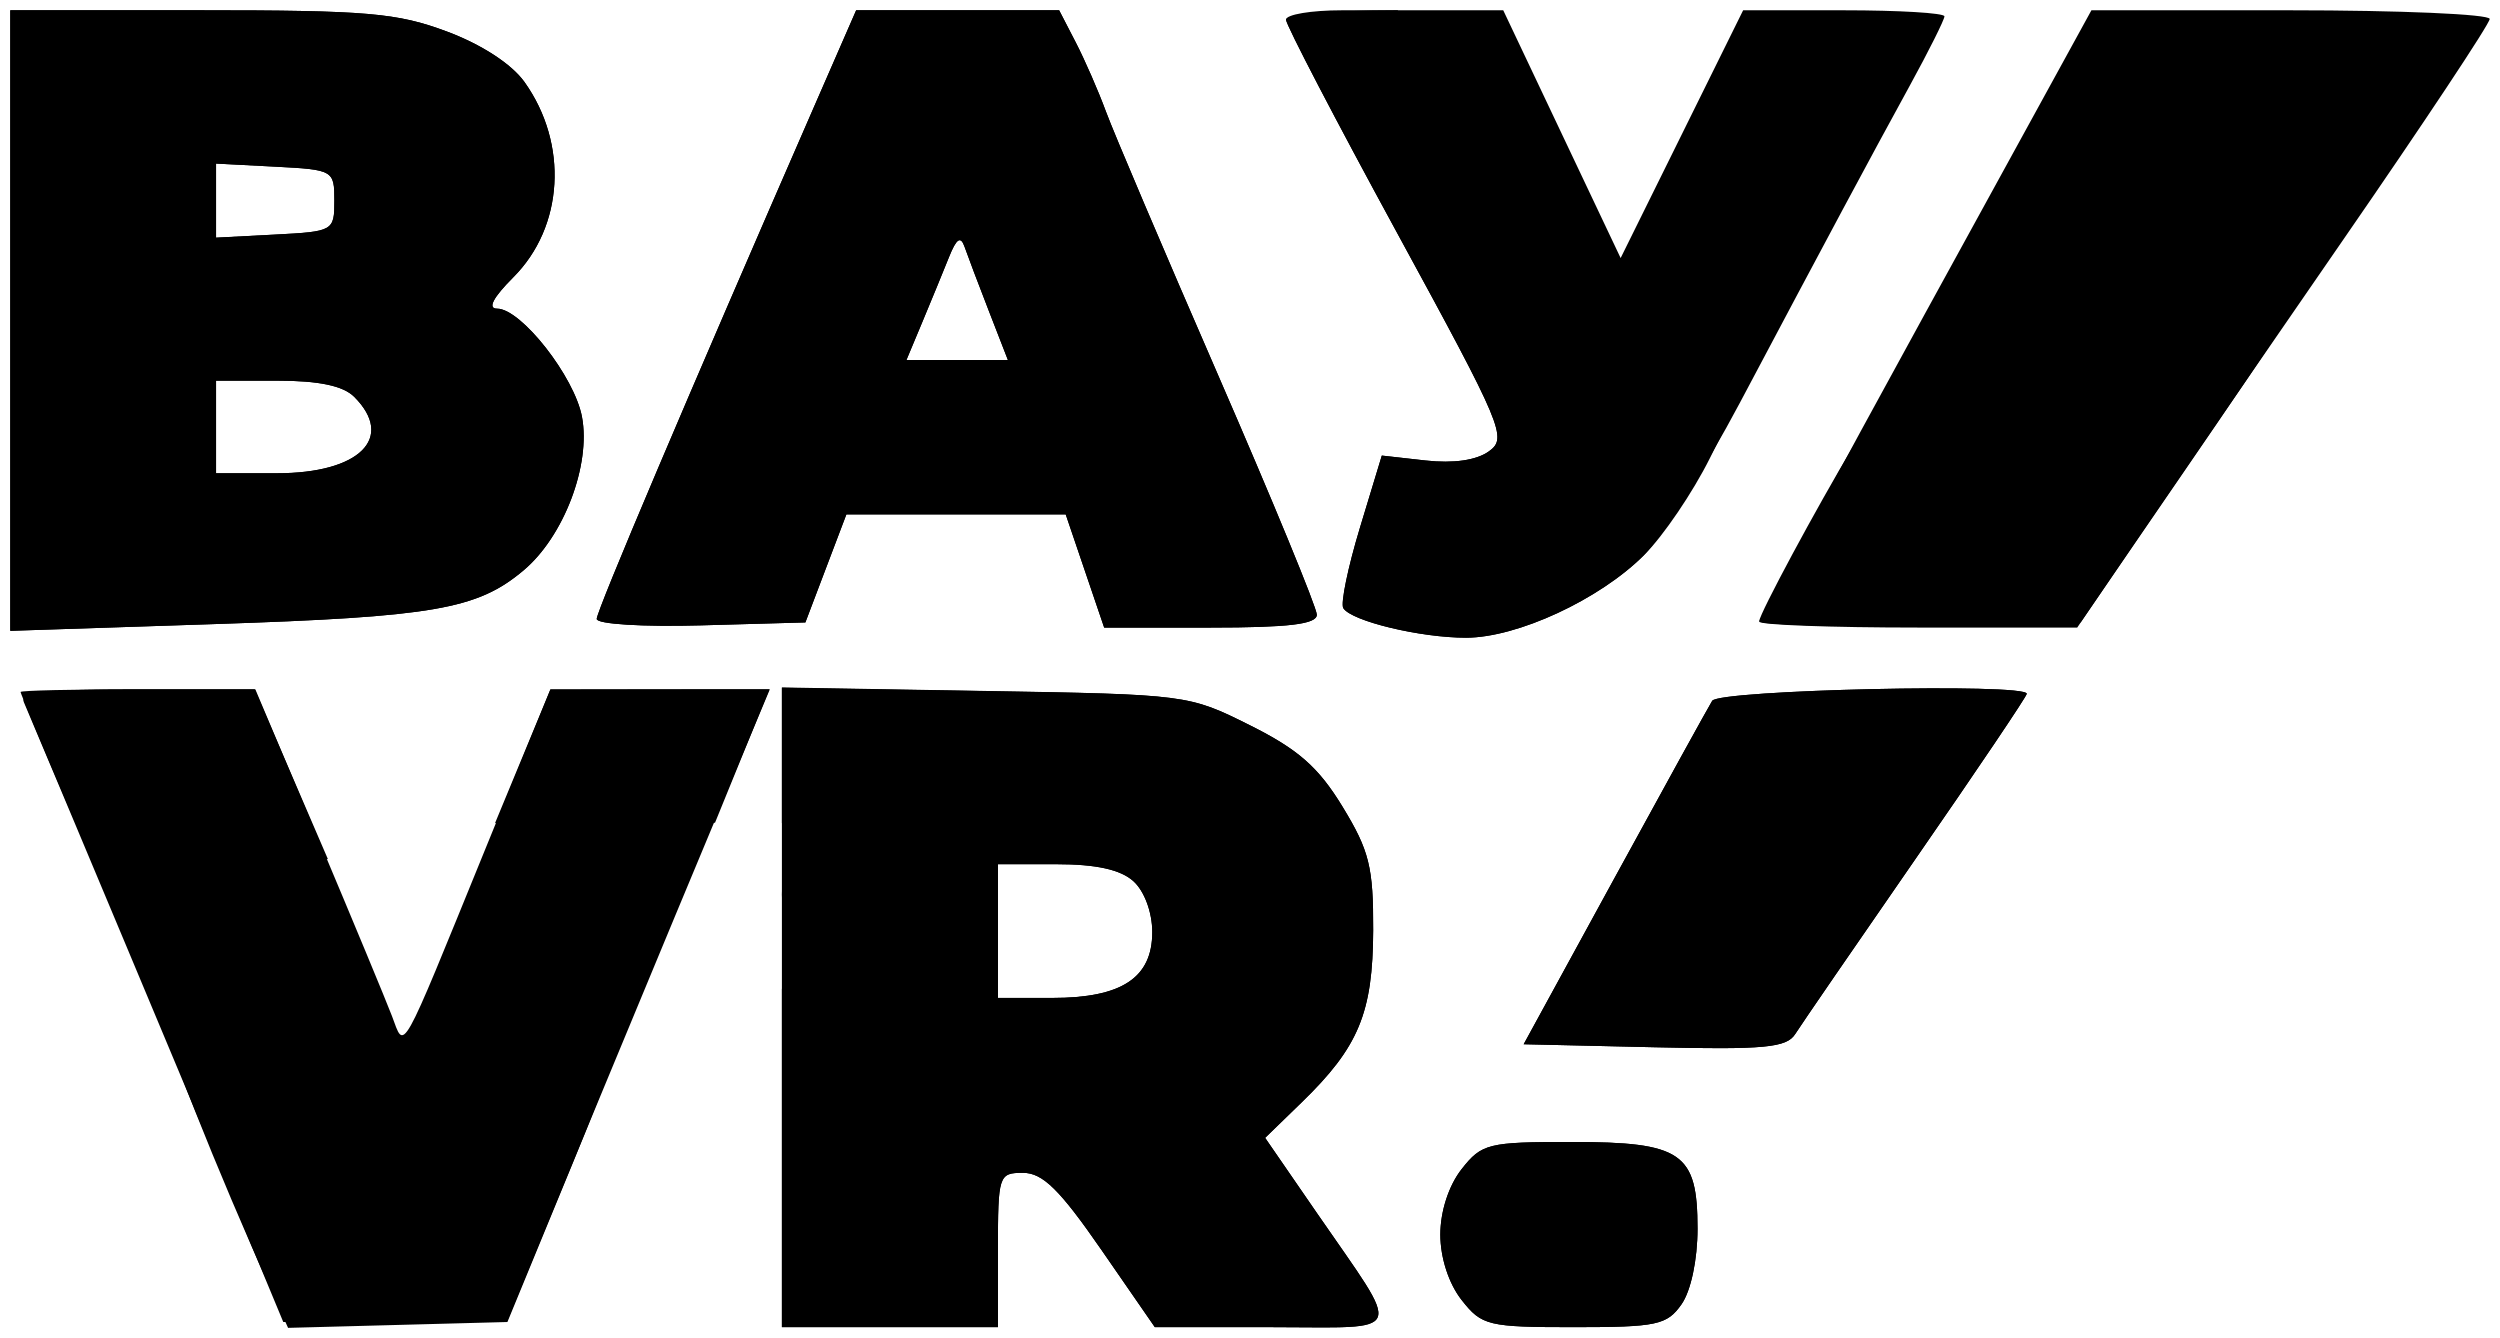 <?xml version="1.0" encoding="UTF-8"?> <svg xmlns="http://www.w3.org/2000/svg" viewBox="0 0 243.00 130.07" data-guides="{&quot;vertical&quot;:[],&quot;horizontal&quot;:[]}"><defs><linearGradient id="tSvgGradient6a9ffb6b92" x1="121.5" x2="121.5" y1="1" y2="129.025" gradientUnits="userSpaceOnUse"><stop offset="0.01" stop-color="hsl(287.424,54.89%,46.08%)" stop-opacity="1" transform="translate(-6227.777, -2153.742)"></stop><stop offset="1" stop-color="hsl(293.112,50.41%,47.45%)" stop-opacity="1" transform="translate(-6227.777, -2153.742)"></stop></linearGradient><linearGradient id="tSvgGradiente8726f8d5a" x1="112.434" x2="112.434" y1="1" y2="129.068" gradientUnits="userSpaceOnUse"><stop offset="0.327" stop-color="hsl(287.424,54.89%,46.08%)" stop-opacity="1" transform="translate(-6227.777, -2153.742)"></stop><stop offset="0.663" stop-color="hsl(266.148,61.29%,42.55%)" stop-opacity="1" transform="translate(-6227.777, -2153.742)"></stop><stop offset="1" stop-color="hsl(350.1,91.15%,77.84%)" stop-opacity="1" transform="translate(-6227.777, -2153.742)"></stop></linearGradient></defs><path fill="url(#tSvgGradient6a9ffb6b92)" stroke="none" fill-opacity="1" stroke-width="1" stroke-opacity="1" clip-rule="evenodd" fill-rule="evenodd" id="tSvg16aad0855a8" title="Path 7" d="M1 31.159C1 41.212 1 51.265 1 61.317C7.583 61.1 14.167 60.882 20.75 60.664C42.183 59.955 46.39 59.225 50.897 55.433C54.799 52.15 57.446 45.192 56.57 40.522C55.836 36.609 50.653 30 48.319 30C47.365 30 47.917 28.929 49.885 26.961C54.801 22.045 55.268 13.994 50.985 7.979C49.739 6.229 46.822 4.329 43.439 3.063C38.6 1.253 35.665 1 19.462 1C13.308 1 7.154 1 1 1C1 11.053 1 21.106 1 31.159ZM79.181 10.25C66.811 38.596 58 59.357 58 60.159C58 60.666 62.498 60.944 68.141 60.785C71.522 60.69 74.902 60.595 78.283 60.5C78.947 58.75 79.611 57 80.275 55.25C80.939 53.5 81.604 51.75 82.268 50C85.821 50 89.374 50 92.927 50C96.48 50 100.033 50 103.586 50C104.209 51.834 104.832 53.667 105.455 55.5C106.078 57.334 106.702 59.167 107.325 61C110.771 61 114.216 61 117.662 61C125.268 61 127.999 60.67 127.995 59.75C127.992 59.063 123.682 48.6 118.416 36.5C113.15 24.4 108.24 12.864 107.505 10.864C106.77 8.864 105.444 5.826 104.559 4.114C104.022 3.076 103.486 2.038 102.949 1C99.66 1 96.372 1 93.083 1C89.795 1 86.506 1 83.218 1C81.872 4.084 80.527 7.167 79.181 10.25ZM125 1.913C125 2.415 129.866 11.753 135.813 22.663C146.099 41.534 146.532 42.567 144.722 43.87C143.512 44.741 141.272 45.065 138.566 44.76C137.148 44.601 135.73 44.441 134.312 44.281C133.604 46.617 132.895 48.952 132.187 51.287C131.019 55.14 130.29 58.66 130.568 59.109C131.348 60.373 138.058 61.989 142.5 61.985C147.456 61.979 155.453 58.29 159.708 54.044C161.473 52.284 165.702 45.592 169.105 39.172C177.668 23.023 181.685 15.523 185.623 8.338C187.48 4.948 189 1.911 189 1.588C189 1.264 184.598 1 179.217 1C175.956 1 172.694 1 169.433 1C167.449 5.014 165.464 9.028 163.48 13.041C161.495 17.055 159.511 21.069 157.526 25.083C155.624 21.069 153.722 17.055 151.82 13.041C149.918 9.028 148.017 5.014 146.115 1C142.596 1 139.077 1 135.558 1C129.751 1 125 1.411 125 1.913ZM187.143 30.424C178.264 46.607 171 60.107 171 60.424C171 60.741 177.954 61 186.453 61C191.604 61 196.755 61 201.906 61C203.838 58.159 205.771 55.317 207.703 52.475C210.891 47.786 219.912 34.666 227.75 23.318C235.588 11.971 242 2.307 242 1.843C242 1.38 233.289 1 222.643 1C216.191 1 209.738 1 203.286 1C197.905 10.808 192.524 20.616 187.143 30.424ZM32.5 19.5C32.5 22.451 32.406 22.505 26.75 22.8C24.833 22.9 22.917 23 21 23.1C21 21.9 21 20.7 21 19.5C21 18.3 21 17.1 21 15.9C22.917 16 24.833 16.1 26.75 16.2C32.406 16.495 32.5 16.549 32.5 19.5ZM96.126 30.25C96.741 31.834 97.356 33.417 97.971 35C96.326 35 94.681 35 93.036 35C91.391 35 89.747 35 88.102 35C88.625 33.75 89.147 32.5 89.67 31.25C90.532 29.188 91.688 26.375 92.238 25C92.972 23.166 93.377 22.899 93.76 24C94.046 24.825 95.111 27.638 96.126 30.25ZM34.429 38.571C38.42 42.563 34.95 46 26.929 46C24.953 46 22.976 46 21 46C21 44.5 21 43 21 41.5C21 40 21 38.5 21 37C22.976 37 24.953 37 26.929 37C30.985 37 33.353 37.496 34.429 38.571ZM2.319 68.25C4.111 72.45 19.922 110.174 23.38 118.5C24.765 121.834 26.149 125.167 27.534 128.5C31.154 128.5 34.775 128.5 38.395 128.5C42.015 128.5 45.636 128.5 49.256 128.5C52.225 121.334 55.194 114.167 58.163 107C63.061 95.175 68.815 81.338 70.949 76.25C72.242 73.167 73.536 70.084 74.829 67C71.274 67.002 67.72 67.004 64.165 67.005C60.61 67.007 57.055 67.009 53.5 67.01C51.36 72.259 49.22 77.507 47.08 82.755C38.773 103.128 39.361 102.08 38.099 98.76C37.526 97.254 34.303 89.491 30.937 81.51C28.897 76.674 26.856 71.837 24.816 67C20.978 67 17.139 67 13.301 67C4.471 67 1.91 67.291 2.319 68.25ZM76 97.925C76 108.284 76 118.642 76 129C79.5 129 83 129 86.5 129C90 129 93.5 129 97 129C97 126.5 97 124 97 121.5C97 114.216 97.07 114 99.44 114C101.349 114 103.009 115.632 107.065 121.5C108.793 124 110.522 126.5 112.25 129C116.053 129 119.857 129 123.66 129C136.819 129 136.392 130.084 128.019 117.93C126.336 115.487 124.653 113.044 122.97 110.6C124.164 109.441 125.358 108.281 126.552 107.121C132.065 101.766 133.444 98.44 133.474 90.422C133.496 84.291 133.098 82.684 130.5 78.422C128.149 74.564 126.203 72.851 121.5 70.5C115.53 67.515 115.402 67.498 95.75 67.175C89.167 67.067 82.583 66.959 76 66.85C76 77.209 76 87.567 76 97.925ZM166.426 68.12C166.045 68.736 161.766 76.498 156.917 85.37C153.978 90.747 151.04 96.124 148.101 101.5C152.334 101.598 156.567 101.695 160.8 101.792C171.509 102.038 173.657 101.836 174.5 100.501C175.05 99.63 180.338 91.933 186.25 83.394C192.162 74.856 197 67.675 197 67.435C197 66.383 167.085 67.053 166.426 68.12ZM110.171 85.655C111.237 86.619 112 88.683 112 90.598C112 95.048 109.036 97 102.277 97C100.518 97 98.759 97 97 97C97 94.834 97 92.667 97 90.5C97 88.334 97 86.167 97 84C98.89 84 100.781 84 102.671 84C106.545 84 108.922 84.525 110.171 85.655ZM142.073 113.635C140.817 115.231 140 117.74 140 120C140 122.26 140.817 124.769 142.073 126.365C144.033 128.858 144.624 129 153.016 129C161.049 129 162.034 128.79 163.443 126.777C164.36 125.468 165 122.45 165 119.432C165 112.042 163.485 111 152.744 111C144.646 111 144.025 111.153 142.073 113.635Z"></path><path fill="url(#tSvgGradiente8726f8d5a)" stroke="none" fill-opacity="1" stroke-width="1" stroke-opacity="1" clip-rule="evenodd" fill-rule="evenodd" id="tSvge20007531f" title="Path 8" d="M1 31.159C1 41.212 1 51.264 1 61.317C7.583 61.099 14.167 60.882 20.75 60.664C42.183 59.955 46.39 59.225 50.897 55.433C54.799 52.15 57.446 45.192 56.57 40.522C55.836 36.609 50.653 30 48.319 30C47.365 30 47.917 28.929 49.885 26.961C54.801 22.045 55.268 13.994 50.985 7.979C49.739 6.229 46.822 4.329 43.439 3.063C38.6 1.253 35.665 1 19.462 1C13.308 1 7.154 1 1 1C1 11.053 1 21.106 1 31.159ZM79.181 10.25C66.811 38.596 58 59.357 58 60.159C58 60.666 62.498 60.944 68.141 60.785C71.522 60.69 74.902 60.595 78.283 60.5C78.947 58.75 79.611 57 80.275 55.25C80.939 53.5 81.604 51.75 82.268 50C85.821 50 89.374 50 92.927 50C96.48 50 100.033 50 103.586 50C104.209 51.834 104.832 53.667 105.455 55.5C106.078 57.334 106.702 59.167 107.325 61C110.771 61 114.216 61 117.662 61C125.268 61 127.999 60.67 127.995 59.75C127.992 59.063 123.682 48.6 118.416 36.5C113.15 24.4 108.24 12.864 107.505 10.864C106.77 8.864 105.444 5.826 104.559 4.114C104.022 3.076 103.486 2.038 102.949 1C99.66 1 96.372 1 93.083 1C89.795 1 86.506 1 83.218 1C81.872 4.083 80.527 7.167 79.181 10.25ZM125 1.913C125 2.415 129.866 11.753 135.813 22.663C146.099 41.534 146.532 42.567 144.722 43.87C143.512 44.741 141.272 45.065 138.566 44.76C137.148 44.6 135.73 44.441 134.312 44.281C133.604 46.617 132.895 48.952 132.187 51.287C131.019 55.14 130.29 58.66 130.568 59.109C131.348 60.373 138.058 61.989 142.5 61.985C147.509 61.979 155.464 58.278 159.84 53.916C161.677 52.085 164.537 47.867 166.195 44.544C167.2 42.529 168.206 40.515 169.211 38.5C167.854 39.807 166.496 41.114 165.139 42.42C161.454 45.968 161.002 46.158 160.376 44.42C155.321 30.397 149.223 18.757 141.687 8.75C139.742 6.167 137.796 3.583 135.851 1C134.042 1 132.234 1 130.425 1C127.441 1 125 1.411 125 1.913ZM220.543 12.931C219.86 14.036 221.437 15.23 222.361 14.306C223.311 13.355 223.134 12 222.059 12C221.541 12 220.859 12.419 220.543 12.931ZM32.5 19.5C32.5 22.451 32.406 22.505 26.75 22.8C24.833 22.9 22.917 23 21 23.1C21 21.9 21 20.7 21 19.5C21 18.3 21 17.1 21 15.9C22.917 16 24.833 16.1 26.75 16.2C32.406 16.495 32.5 16.549 32.5 19.5ZM96.126 30.25C96.741 31.834 97.356 33.417 97.971 35C96.326 35 94.681 35 93.036 35C91.391 35 89.747 35 88.102 35C88.625 33.75 89.147 32.5 89.67 31.25C90.532 29.188 91.688 26.375 92.238 25C92.972 23.166 93.377 22.899 93.76 24C94.046 24.825 95.111 27.638 96.126 30.25ZM210.668 37.031C203.61 41.964 197.484 46 197.055 46C196.626 46 193.08 44.682 189.175 43.072C186.808 42.096 184.441 41.12 182.074 40.144C181.439 41.203 180.804 42.263 180.169 43.322C176.601 49.276 171 59.69 171 60.371C171 60.745 178.028 60.927 186.617 60.775C191.823 60.684 197.029 60.592 202.235 60.5C205.55 55.667 208.865 50.834 212.18 46C221.787 31.993 224.388 27.966 223.785 28.031C223.628 28.047 217.725 32.097 210.668 37.031ZM34.429 38.571C38.42 42.563 34.95 46 26.929 46C24.953 46 22.976 46 21 46C21 44.5 21 43 21 41.5C21 40 21 38.5 21 37C22.976 37 24.953 37 26.929 37C30.985 37 33.353 37.496 34.429 38.571ZM2 67.261C2 67.405 4.016 72.242 6.48 78.011C8.945 83.78 10.97 87.721 10.98 86.769C11.005 84.614 13.298 84.069 23.684 83.751C26.412 83.668 29.141 83.584 31.869 83.5C30.684 80.75 29.498 78 28.313 75.25C27.128 72.5 25.942 69.75 24.757 67C20.964 67 17.171 67 13.378 67C7.12 67 2 67.117 2 67.261ZM50.811 73.508C49.915 75.672 49.018 77.836 48.122 80C51.685 79.995 55.248 79.99 58.811 79.985C62.374 79.98 65.937 79.975 69.5 79.969C70.38 77.808 71.26 75.647 72.14 73.485C73.02 71.323 73.901 69.162 74.781 67C71.234 67.003 67.687 67.005 64.14 67.008C60.593 67.01 57.047 67.013 53.5 67.015C52.604 69.18 51.707 71.344 50.811 73.508ZM76 73.41C76 75.607 76 77.803 76 80C77.647 80 79.294 80 80.941 80C83.659 80 86.172 80.47 86.527 81.044C87.784 83.078 84.796 85 80.378 85C76.702 85 76 85.313 76 86.952C76 88.648 76.819 88.944 82.224 89.202C84.298 89.302 86.373 89.401 88.447 89.5C86.373 90.603 84.298 91.706 82.224 92.809C80.149 93.912 78.075 95.014 76 96.117C76 101.598 76 107.079 76 112.559C76 118.04 76 123.52 76 129C79.5 129 83 129 86.5 129C90 129 93.5 129 97 129C97 126.5 97 124 97 121.5C97 114.216 97.07 114 99.44 114C101.349 114 103.009 115.632 107.065 121.5C108.793 124 110.522 126.5 112.25 129C116.053 129 119.857 129 123.66 129C136.819 129 136.392 130.084 128.019 117.93C126.336 115.487 124.653 113.043 122.97 110.6C124.164 109.441 125.358 108.281 126.552 107.121C132.065 101.766 133.444 98.44 133.474 90.422C133.496 84.291 133.098 82.684 130.5 78.422C128.149 74.564 126.203 72.851 121.5 70.5C115.534 67.517 115.388 67.498 95.75 67.16C89.167 67.046 82.583 66.933 76 66.819C76 69.016 76 71.213 76 73.41ZM166.426 68.12C166.045 68.736 161.766 76.498 156.917 85.37C153.978 90.747 151.04 96.124 148.101 101.5C152.334 101.597 156.567 101.695 160.8 101.792C171.509 102.038 173.657 101.836 174.5 100.501C175.05 99.63 180.338 91.933 186.25 83.394C192.162 74.856 197 67.675 197 67.435C197 66.383 167.085 67.053 166.426 68.12ZM124.694 82.532C120.364 86.341 113.796 85.58 115.38 81.452C115.78 80.409 117.565 80.009 121.719 80.032C123.646 80.043 125.573 80.053 127.5 80.063C126.565 80.886 125.629 81.709 124.694 82.532ZM110.171 85.655C111.237 86.619 112 88.683 112 90.598C112 95.048 109.036 97 102.277 97C100.518 97 98.759 97 97 97C97 94.834 97 92.667 97 90.5C97 88.334 97 86.167 97 84C98.89 84 100.781 84 102.671 84C106.545 84 108.922 84.525 110.171 85.655ZM52.595 104.455C46.184 109.626 44.293 110.677 42.595 110.011C41.443 109.559 35.141 106.883 28.591 104.065C22.041 101.246 16.371 99.066 15.991 99.22C15.409 99.456 21.083 113.776 26.514 125.784C27.009 126.879 27.505 127.974 28 129.068C31.553 128.974 35.106 128.879 38.659 128.784C42.212 128.69 45.766 128.595 49.319 128.5C51.41 123.417 53.501 118.334 55.592 113.25C59.042 104.862 61.558 98.017 61.182 98.038C60.807 98.06 56.943 100.947 52.595 104.455ZM142.073 113.635C140.817 115.231 140 117.74 140 120C140 122.26 140.817 124.769 142.073 126.365C144.033 128.858 144.624 129 153.016 129C161.049 129 162.034 128.79 163.443 126.777C164.36 125.468 165 122.45 165 119.432C165 112.042 163.485 111 152.744 111C144.646 111 144.025 111.153 142.073 113.635Z"></path></svg> 